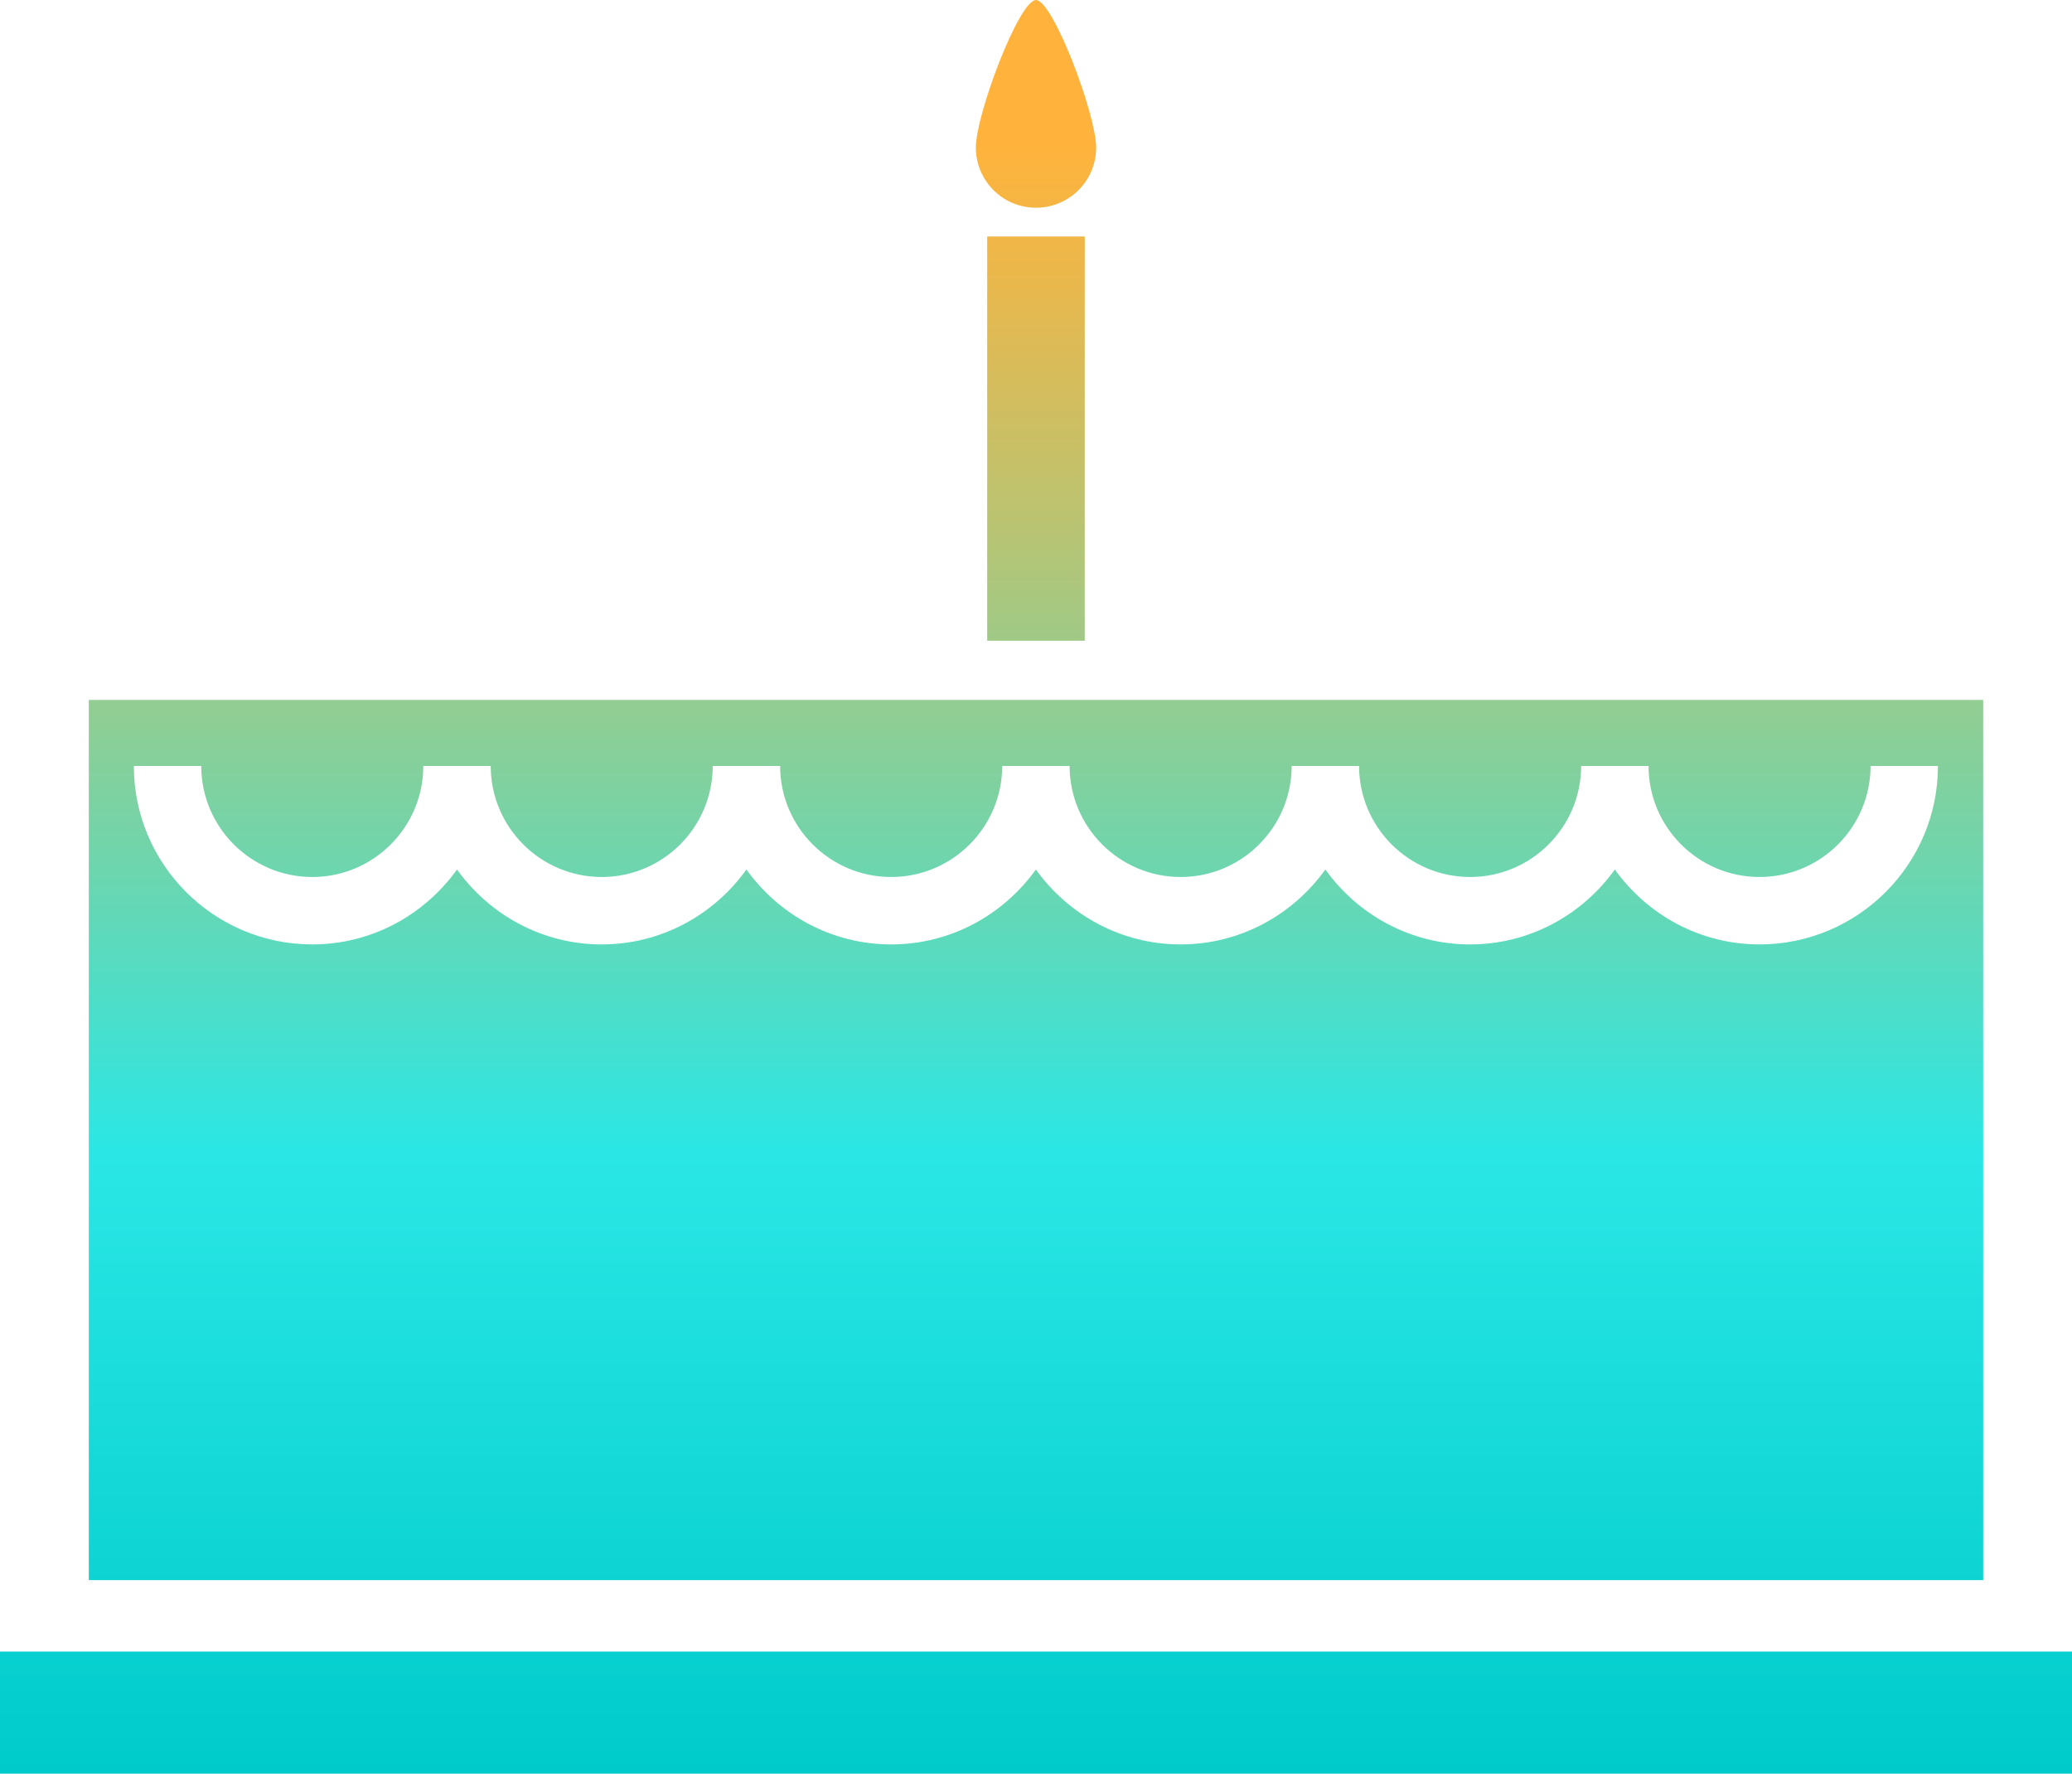 <svg xmlns="http://www.w3.org/2000/svg" xmlns:xlink="http://www.w3.org/1999/xlink" id="icons" viewBox="0 0 50.908 43.568"><defs><style>.cls-1{fill:url(#linear-gradient);}</style><linearGradient id="linear-gradient" x1="25.454" y1="43.568" x2="25.454" y2="0" gradientUnits="userSpaceOnUse"><stop offset="0" stop-color="#00cbcb"></stop><stop offset=".35" stop-color="#2ae7e5"></stop><stop offset=".515" stop-color="#6fd5ad"></stop><stop offset=".711" stop-color="#bcc370"></stop><stop offset=".851" stop-color="#ecb74a"></stop><stop offset=".92" stop-color="#ffb33c"></stop></linearGradient></defs><path class="cls-1" d="M24.255,5.809h2.397v9.93h-2.397s0-9.93,0-9.93ZM25.454,5.103c.817,0,1.478-.662,1.478-1.478s-1.061-3.624-1.478-3.624-1.478,2.808-1.478,3.624.662,1.478,1.478,1.478ZM48.726,38.815H2.182v-21.622h46.544v21.622ZM47.615,18.815h-1.656c0,1.504-1.224,2.728-2.728,2.728s-2.727-1.224-2.727-2.728h-1.656c0,1.504-1.224,2.728-2.728,2.728s-2.728-1.224-2.728-2.728h-1.656c0,1.504-1.224,2.728-2.728,2.728s-2.728-1.224-2.728-2.728h-1.656c0,1.504-1.224,2.728-2.728,2.728s-2.728-1.224-2.728-2.728h-1.656c0,1.504-1.223,2.728-2.727,2.728s-2.728-1.224-2.728-2.728h-1.656c0,1.504-1.224,2.728-2.728,2.728s-2.728-1.224-2.728-2.728h-1.656c0,2.417,1.966,4.384,4.384,4.384,1.467,0,2.759-.73,3.556-1.84.796,1.109,2.089,1.84,3.556,1.84s2.759-.73,3.555-1.84c.796,1.109,2.089,1.84,3.556,1.84s2.759-.73,3.556-1.84c.796,1.109,2.089,1.84,3.556,1.84s2.759-.73,3.556-1.84c.796,1.109,2.089,1.84,3.556,1.84s2.759-.73,3.556-1.84c.796,1.109,2.089,1.84,3.555,1.84,2.417,0,4.384-1.966,4.384-4.384ZM0,40.57v2.999h50.908v-2.999H0Z"></path></svg>